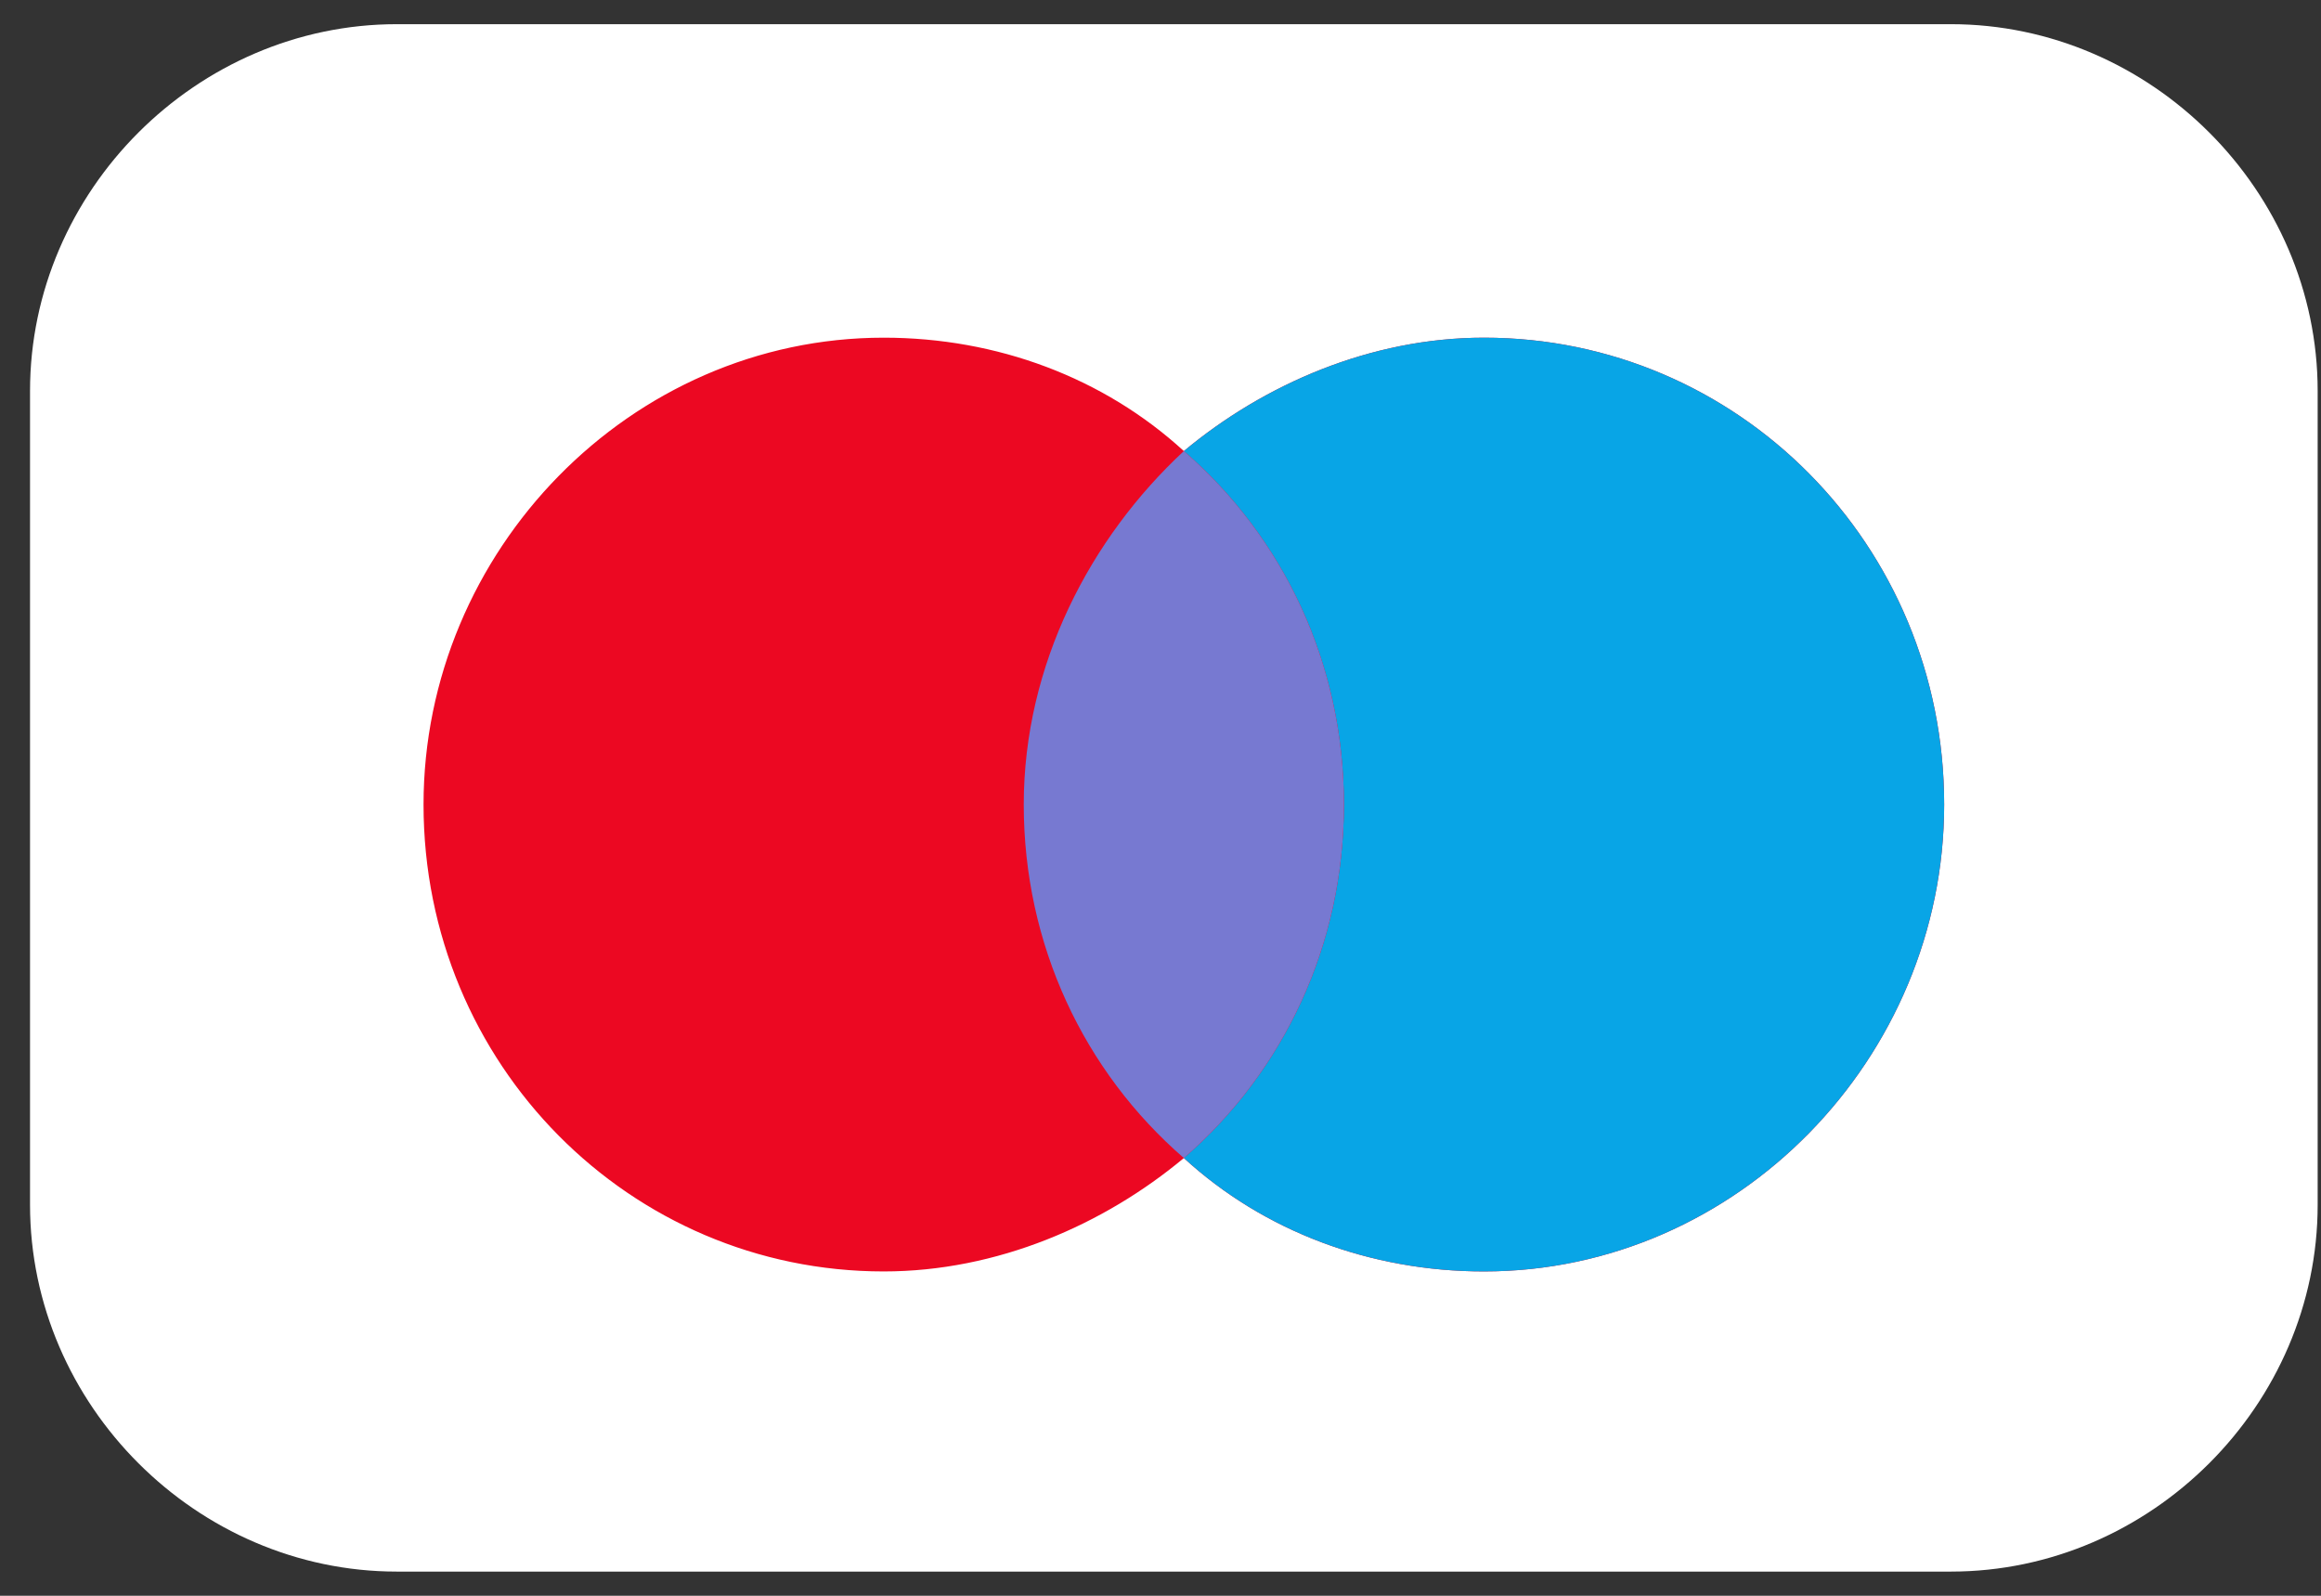 <svg width="48" height="33" viewBox="0 0 48 33" fill="none" xmlns="http://www.w3.org/2000/svg">
<rect x="0" y="0" width="48" height="33" fill="#333333" stroke="none"/>
<g clip-path="url(#clip0_95_13450)">
<path d="M8.207 0.5H40.345C44.483 0.5 47.931 3.948 47.931 8.086V24.914C47.931 29.052 44.483 32.5 40.345 32.5H8.207C4.069 32.5 0.621 29.052 0.621 24.914V8.086C0.621 3.948 4.069 0.5 8.207 0.5Z" fill="white"/>
<path fill-rule="evenodd" clip-rule="evenodd" d="M24.483 23.948C22.828 25.328 20.621 26.293 18.276 26.293C13.034 26.293 8.759 22.017 8.759 16.638C8.759 11.397 13.034 6.983 18.276 6.983C20.621 6.983 22.828 7.811 24.483 9.328C26.138 7.948 28.345 6.983 30.69 6.983C35.931 6.983 40.207 11.259 40.207 16.638C40.207 21.88 35.931 26.293 30.69 26.293C28.345 26.293 26.138 25.466 24.483 23.948Z" fill="#EC0822"/>
<path fill-rule="evenodd" clip-rule="evenodd" d="M24.483 23.948C26.552 22.155 27.793 19.535 27.793 16.638C27.793 13.742 26.552 11.121 24.483 9.328C26.138 7.948 28.345 6.983 30.69 6.983C35.931 6.983 40.207 11.259 40.207 16.638C40.207 21.88 35.931 26.293 30.69 26.293C28.345 26.293 26.138 25.466 24.483 23.948Z" fill="#08A5E6"/>
<path fill-rule="evenodd" clip-rule="evenodd" d="M24.483 9.328C26.552 11.121 27.793 13.741 27.793 16.638C27.793 19.535 26.552 22.155 24.483 23.948C22.414 22.155 21.172 19.535 21.172 16.638C21.172 13.741 22.552 11.121 24.483 9.328Z" fill="#7779D1"/>
</g>
<defs>
<clipPath id="clip0_95_13450">
<rect width="47.31" height="32" fill="white" transform="translate(0.621 0.5)"/>
</clipPath>
</defs>
</svg>
